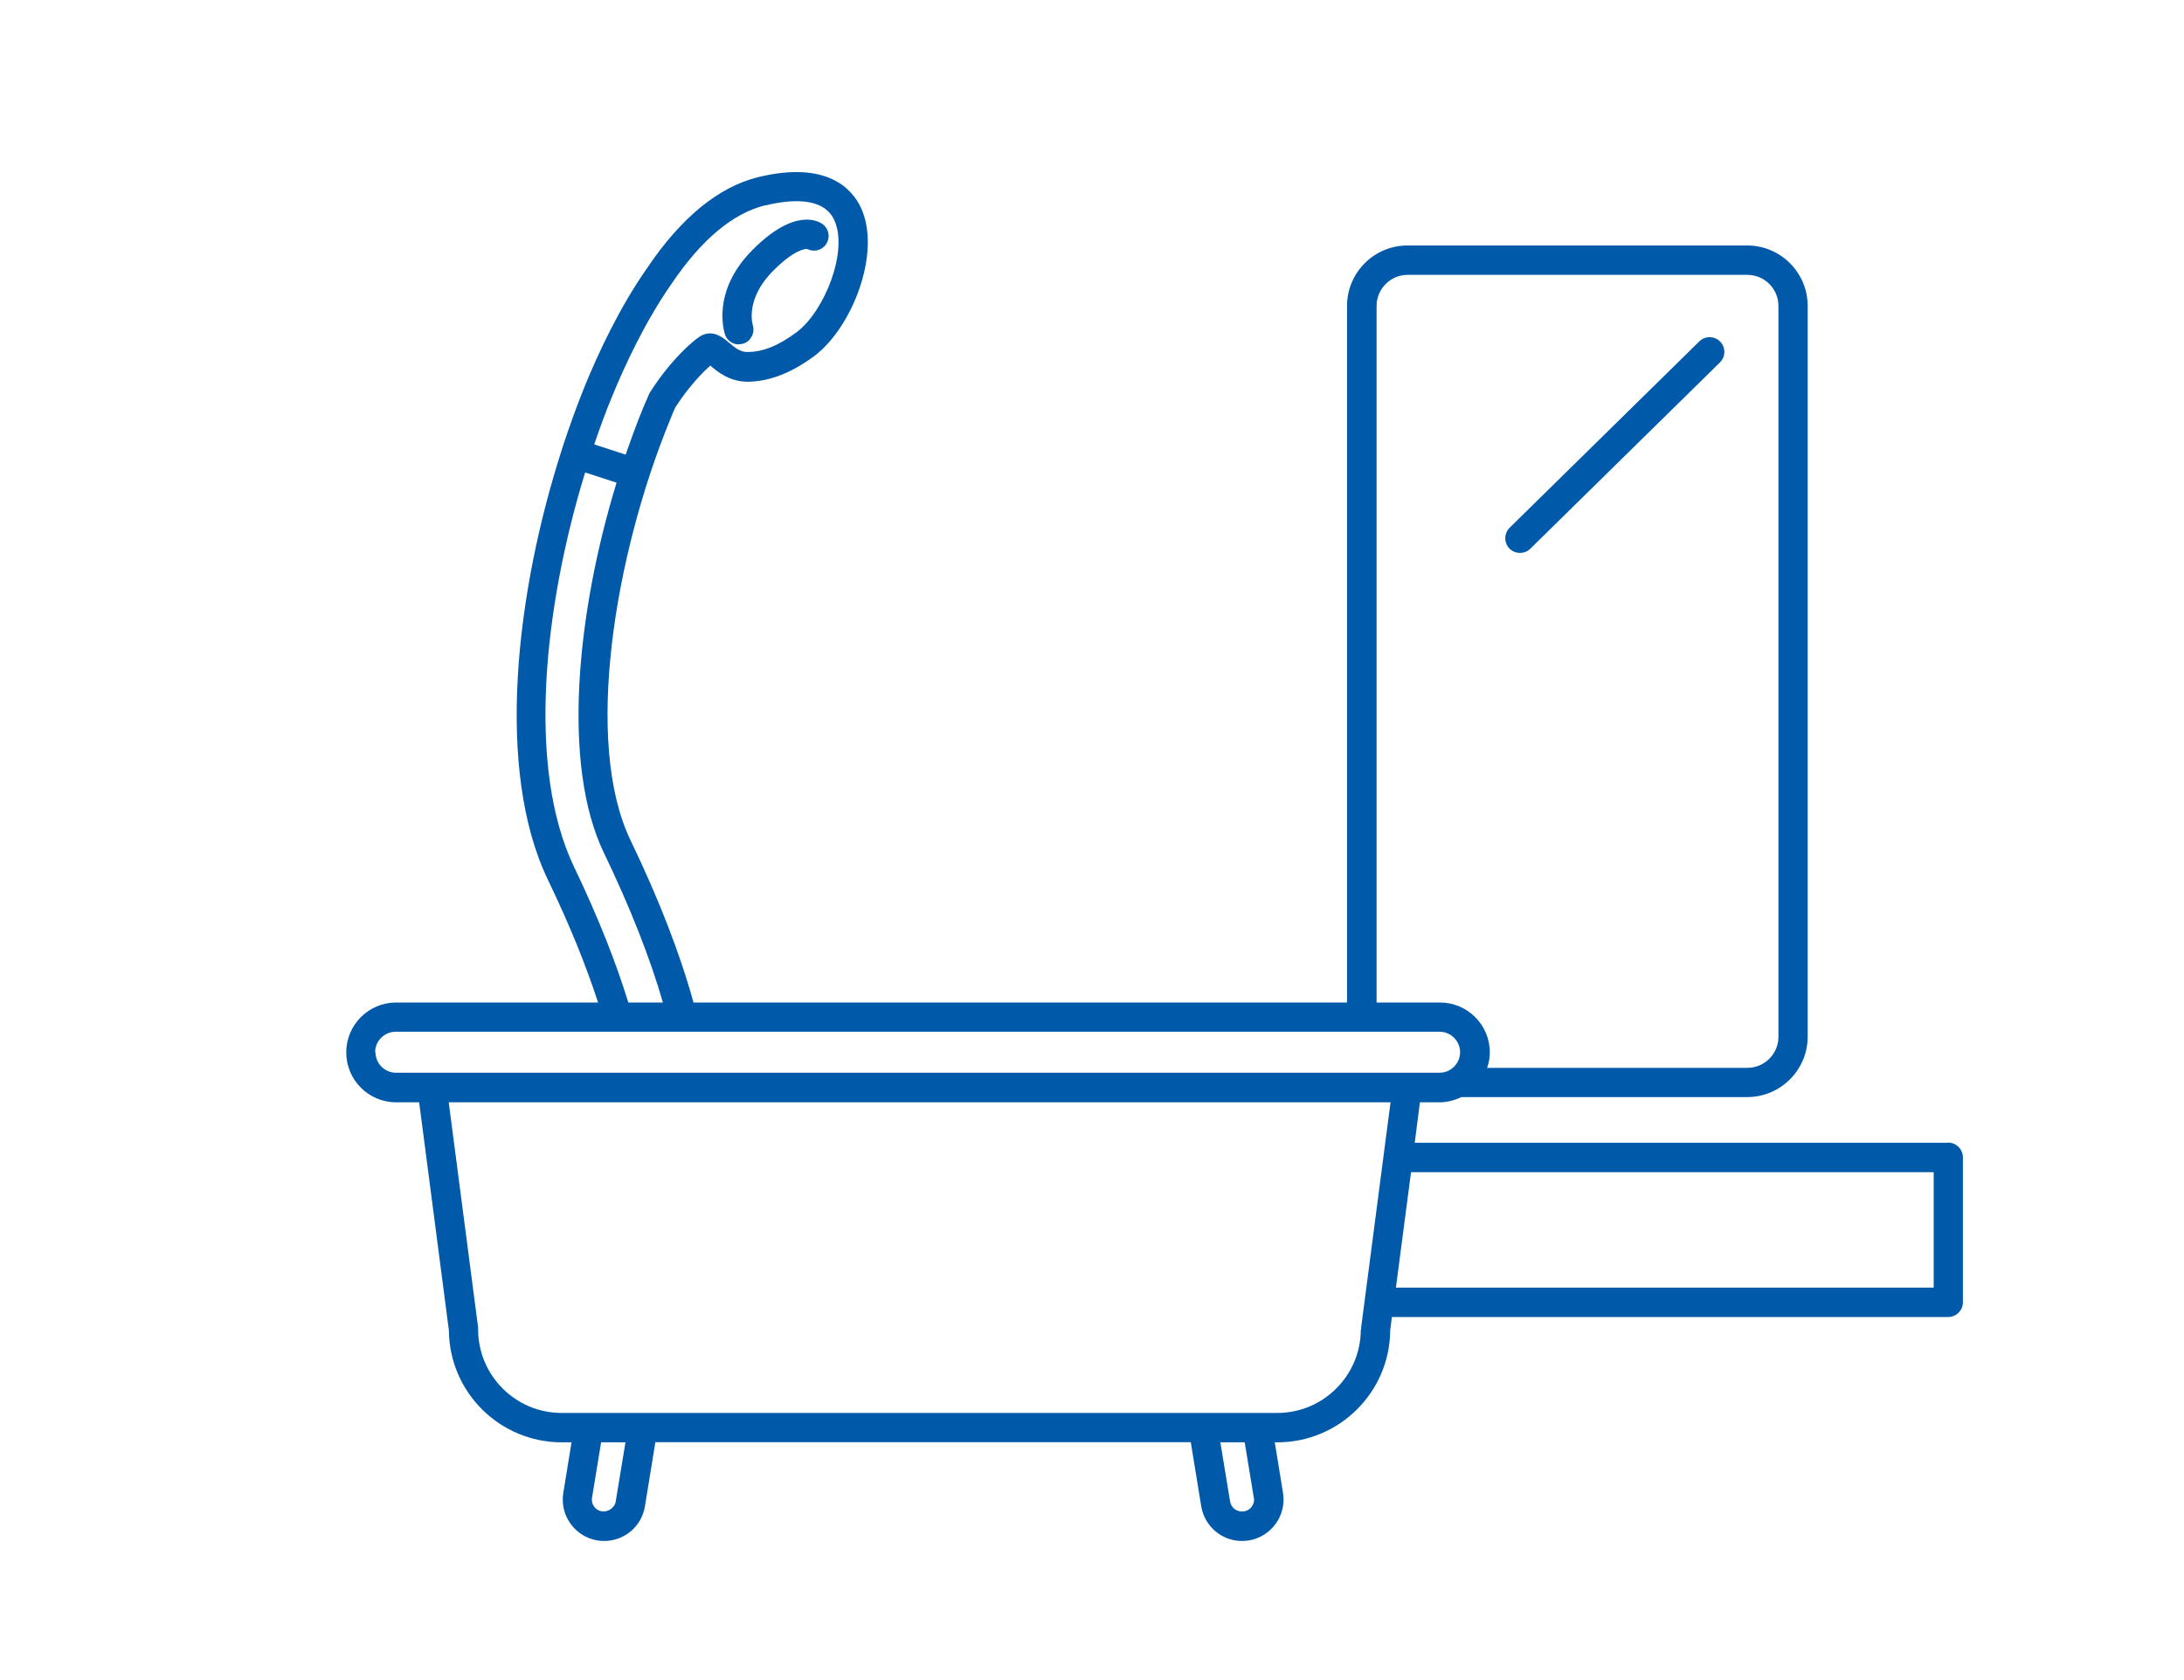 <svg width="130" height="100" viewBox="0 0 130 100" fill="none" xmlns="http://www.w3.org/2000/svg">
<path d="M115.97 68.02H84.21L84.52 65.611H85.69C86.15 65.611 86.59 65.49 86.98 65.3H104C105.99 65.3 107.6 63.681 107.6 61.7V18.21C107.6 16.221 105.98 14.611 104 14.611H83.78C81.79 14.611 80.18 16.23 80.18 18.21V59.67H41.28C40.47 56.74 39.22 53.52 37.53 50.011C34.73 44.191 36.59 33.02 39.88 25C39.98 24.741 40.09 24.5 40.19 24.261C41.01 22.98 41.86 22.131 42.28 21.761C42.7 22.12 43.4 22.701 44.46 22.721C45.74 22.721 47.07 22.23 48.47 21.191C50.73 19.5 52.49 15.001 51.24 12.351C50.72 11.251 49.24 9.55 45.14 10.54C42.78 11.12 40.55 12.941 38.53 15.941C36.87 18.3 35.6 21.05 34.83 22.93C34.34 24.131 33.88 25.41 33.45 26.73C33.45 26.73 33.45 26.741 33.44 26.75V26.77C30.71 35.24 29.46 45.821 32.62 52.38C33.97 55.181 34.92 57.581 35.6 59.67H23.58C21.94 59.67 20.61 61.001 20.61 62.641C20.61 64.281 21.94 65.611 23.58 65.611H24.95L26.72 79.191C26.75 82.871 29.75 85.85 33.44 85.85H34.02L33.53 88.861C33.31 90.201 34.22 91.471 35.57 91.691C35.7 91.71 35.83 91.721 35.96 91.721C37.17 91.721 38.2 90.85 38.39 89.65L39.01 85.841H70.88L71.5 89.65C71.7 90.85 72.72 91.721 73.93 91.721C74.06 91.721 74.19 91.71 74.33 91.691C75.67 91.471 76.59 90.201 76.37 88.861L75.88 85.85H76.03C79.72 85.85 82.72 82.871 82.75 79.191L82.85 78.391H115.96C116.44 78.391 116.84 78.001 116.84 77.51V68.891C116.84 68.41 116.45 68.01 115.96 68.01L115.97 68.02ZM83.09 76.641L83.99 69.77H115.1V76.641H83.09ZM81 79.13C81 81.871 78.77 84.1 76.03 84.1H33.43C30.69 84.1 28.46 81.871 28.46 79.13C28.46 79.091 28.46 79.05 28.46 79.02L26.71 65.611H82.77L81.02 79.02C81.02 79.02 81.02 79.1 81.02 79.13H81ZM74.64 89.141C74.7 89.531 74.44 89.9 74.05 89.96C73.65 90.02 73.28 89.76 73.22 89.371L72.64 85.85H74.09L74.63 89.141H74.64ZM35.83 89.96C35.44 89.9 35.17 89.531 35.24 89.141L35.78 85.85H37.23L36.65 89.371C36.59 89.76 36.17 90.01 35.83 89.96ZM22.33 62.63C22.33 61.961 22.88 61.41 23.55 61.41H85.69C86.36 61.41 86.91 61.961 86.91 62.63C86.91 63.3 86.36 63.85 85.69 63.85H23.57C22.9 63.85 22.35 63.3 22.35 62.63H22.33ZM45.55 12.23C47.06 11.861 49 11.71 49.65 13.081C50.52 14.921 49.08 18.53 47.42 19.77C46.34 20.581 45.38 20.96 44.48 20.951C44.04 20.951 43.73 20.68 43.4 20.401C43.04 20.101 42.5 19.64 41.82 19.941C41.42 20.11 39.96 21.351 38.68 23.37C38.66 23.41 38.64 23.451 38.62 23.491C38.5 23.761 38.38 24.041 38.26 24.331C37.9 25.201 37.57 26.12 37.24 27.061L35.37 26.451C35.71 25.46 36.06 24.491 36.44 23.581C37.18 21.78 38.39 19.16 39.96 16.91C41.74 14.271 43.62 12.691 45.55 12.22V12.23ZM34.83 28.12L36.7 28.73C34.33 36.461 33.42 45.531 35.95 50.77C37.51 54.011 38.68 56.98 39.46 59.67H37.4C36.69 57.361 35.66 54.711 34.18 51.62C31.33 45.691 32.38 36.09 34.83 28.12ZM83.79 16.36H104.01C105.03 16.36 105.86 17.191 105.86 18.21V61.711C105.86 62.73 105.03 63.56 104.01 63.56H88.52C88.62 63.27 88.68 62.961 88.68 62.641C88.68 61.001 87.35 59.67 85.71 59.67H81.94V18.21C81.94 17.191 82.77 16.36 83.79 16.36Z" fill="#005AA9"/>
<path d="M90.48 32.91C90.7 32.91 90.92 32.831 91.09 32.66L102.38 21.57C102.72 21.23 102.73 20.68 102.39 20.331C102.05 19.991 101.5 19.98 101.15 20.32L89.86 31.41C89.52 31.75 89.51 32.3 89.85 32.651C90.02 32.821 90.25 32.91 90.47 32.91H90.48Z" fill="#005AA9"/>
<path d="M43.97 20.491C44.06 20.491 44.16 20.48 44.25 20.451C44.7 20.3 44.95 19.811 44.81 19.351C44.79 19.291 44.35 17.791 46.02 16.12C47.29 14.841 47.94 14.81 48.05 14.82C48.43 15.021 48.91 14.911 49.16 14.55C49.44 14.161 49.35 13.611 48.95 13.331C48.69 13.15 47.28 12.361 44.78 14.89C42.31 17.37 43.12 19.811 43.16 19.921C43.28 20.28 43.62 20.5 43.98 20.5L43.97 20.491Z" fill="#005AA9"/>
</svg>
